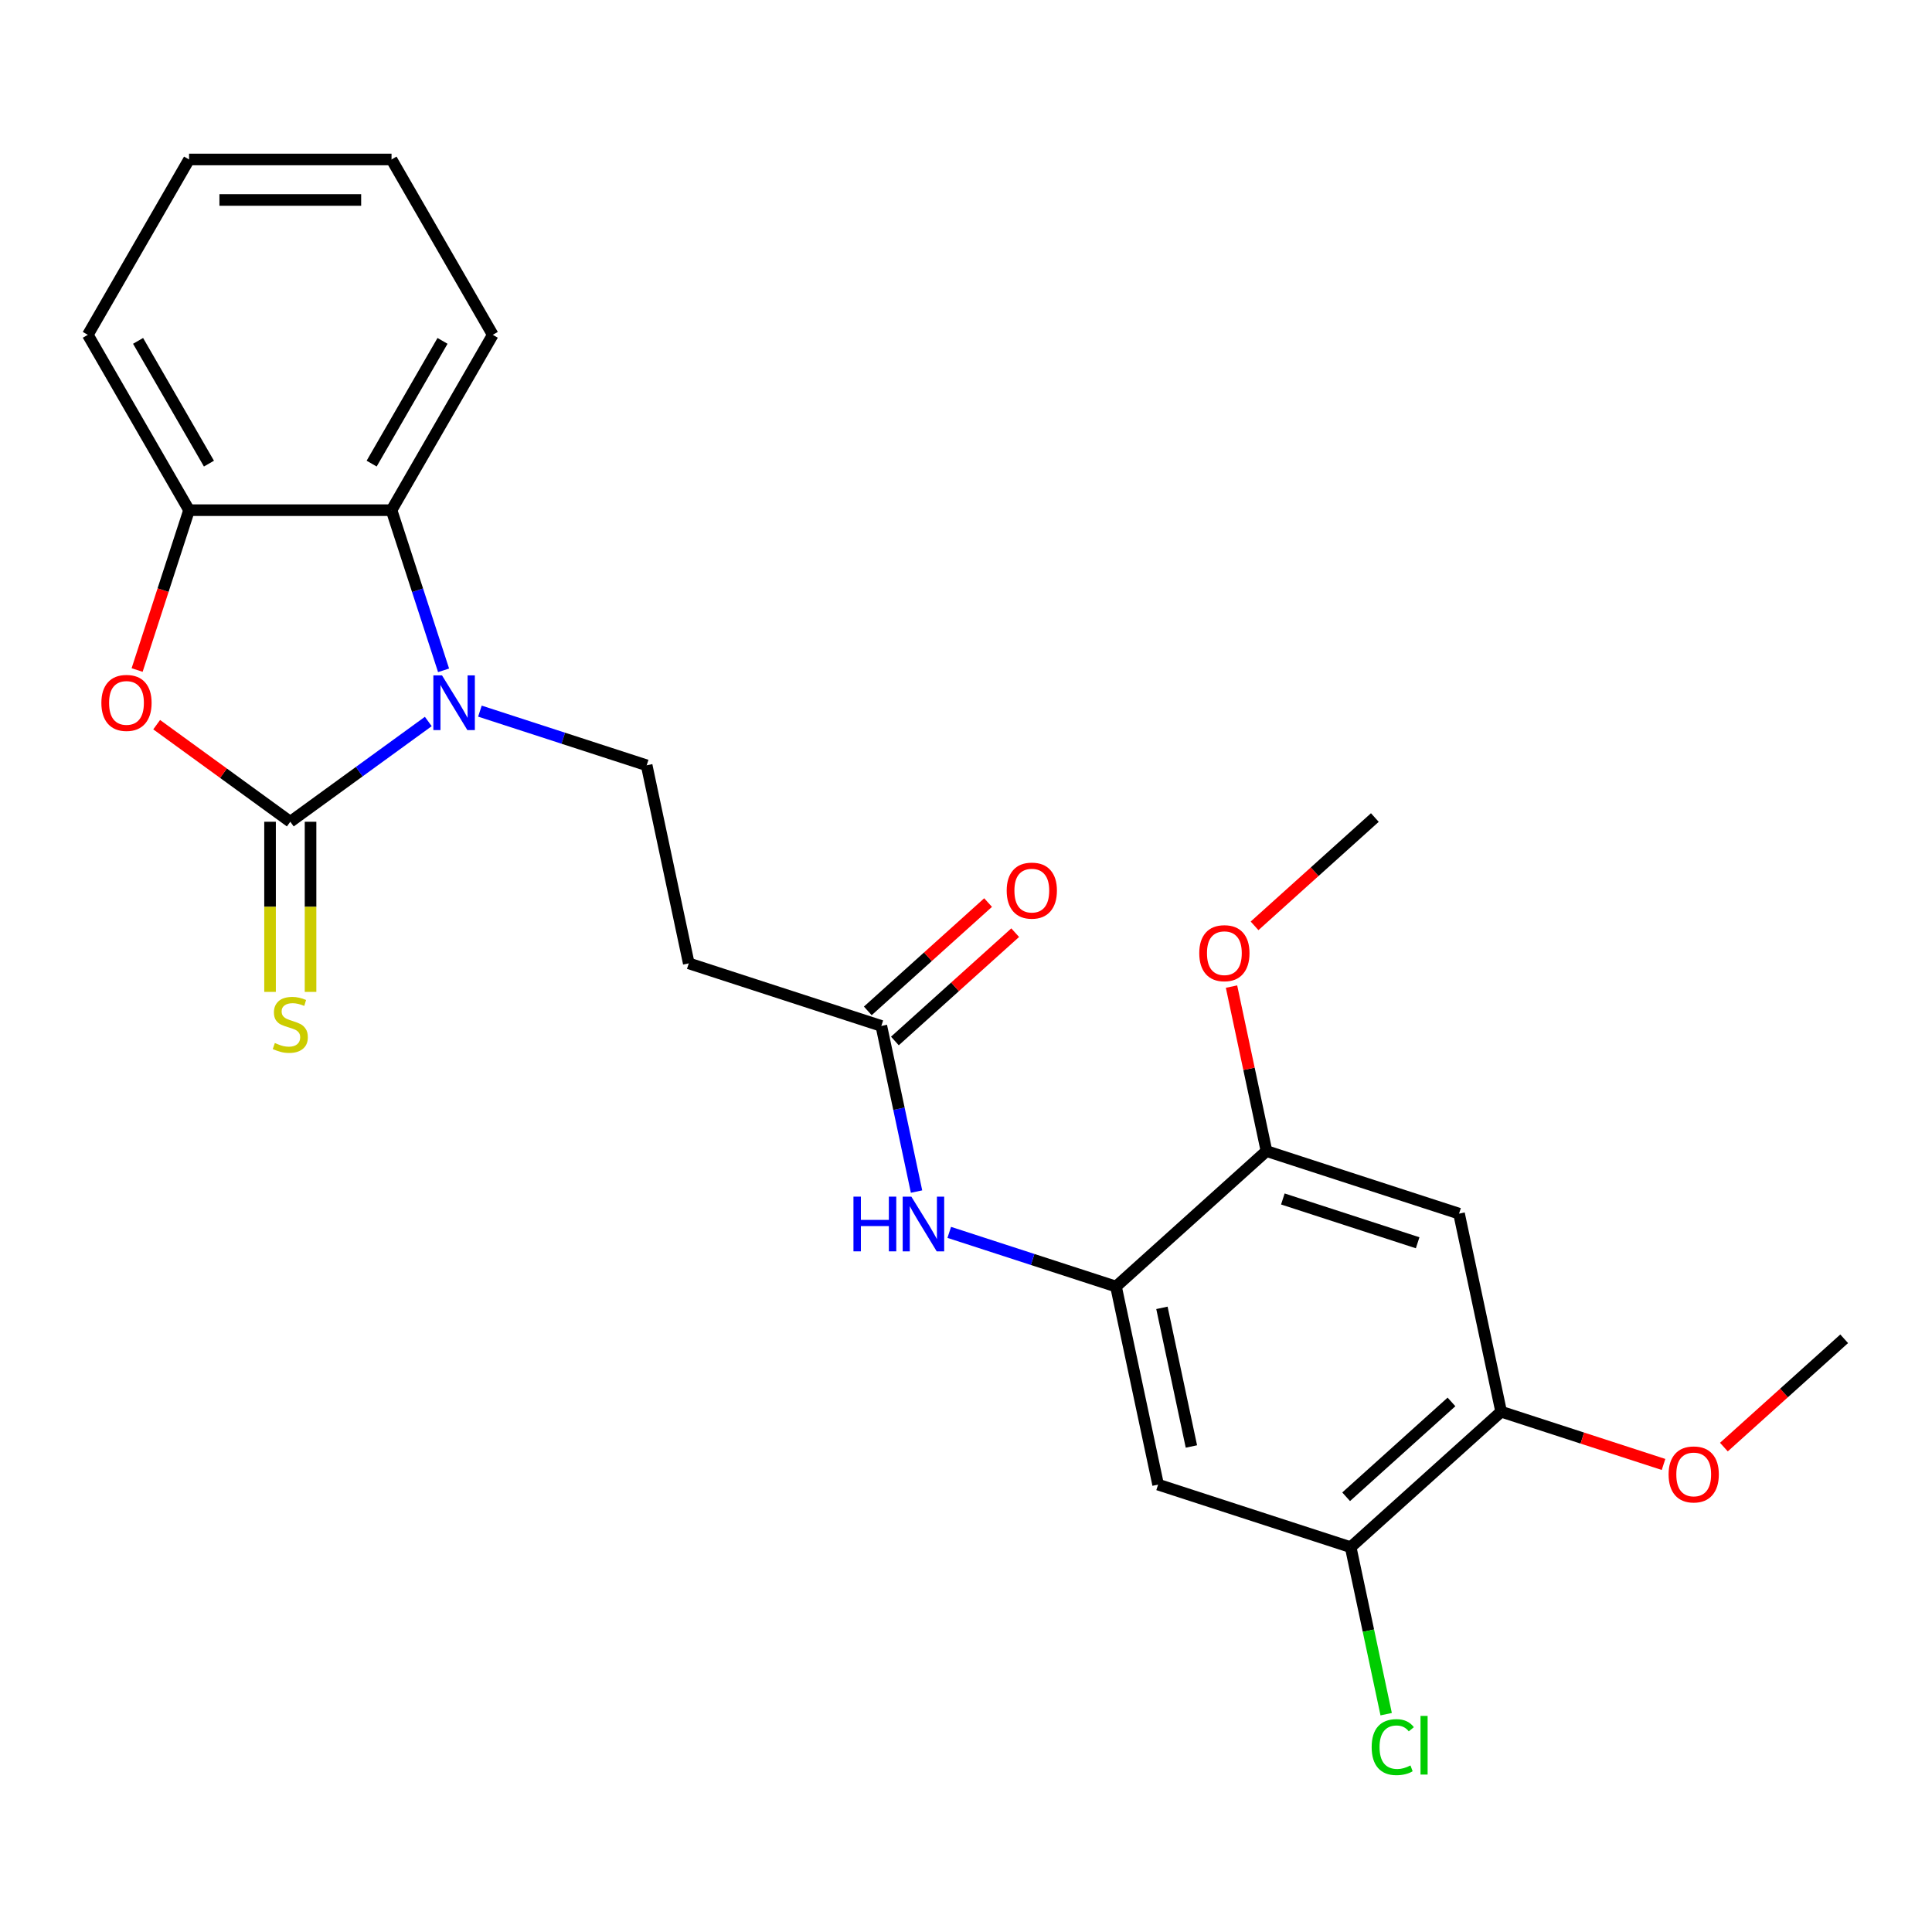 <?xml version='1.0' encoding='iso-8859-1'?>
<svg version='1.1' baseProfile='full'
              xmlns='http://www.w3.org/2000/svg'
                      xmlns:rdkit='http://www.rdkit.org/xml'
                      xmlns:xlink='http://www.w3.org/1999/xlink'
                  xml:space='preserve'
width='1000px' height='1000px' viewBox='0 0 1000 1000'>
<!-- END OF HEADER -->
<rect style='opacity:1.0;fill:#FFFFFF;stroke:none' width='1000' height='1000' x='0' y='0'> </rect>
<path class='bond-0' d='M 150.257,425.34 L 185.971,399.392' style='fill:none;fill-rule:evenodd;stroke:#000000;stroke-width:6px;stroke-linecap:butt;stroke-linejoin:miter;stroke-opacity:1' />
<path class='bond-0' d='M 185.971,399.392 L 221.684,373.445' style='fill:none;fill-rule:evenodd;stroke:#0000FF;stroke-width:6px;stroke-linecap:butt;stroke-linejoin:miter;stroke-opacity:1' />
<path class='bond-1' d='M 150.257,425.34 L 115.674,400.213' style='fill:none;fill-rule:evenodd;stroke:#000000;stroke-width:6px;stroke-linecap:butt;stroke-linejoin:miter;stroke-opacity:1' />
<path class='bond-1' d='M 115.674,400.213 L 81.09,375.087' style='fill:none;fill-rule:evenodd;stroke:#FF0000;stroke-width:6px;stroke-linecap:butt;stroke-linejoin:miter;stroke-opacity:1' />
<path class='bond-14' d='M 139.777,425.34 L 139.777,469.371' style='fill:none;fill-rule:evenodd;stroke:#000000;stroke-width:6px;stroke-linecap:butt;stroke-linejoin:miter;stroke-opacity:1' />
<path class='bond-14' d='M 139.777,469.371 L 139.777,513.402' style='fill:none;fill-rule:evenodd;stroke:#CCCC00;stroke-width:6px;stroke-linecap:butt;stroke-linejoin:miter;stroke-opacity:1' />
<path class='bond-14' d='M 160.737,425.34 L 160.737,469.371' style='fill:none;fill-rule:evenodd;stroke:#000000;stroke-width:6px;stroke-linecap:butt;stroke-linejoin:miter;stroke-opacity:1' />
<path class='bond-14' d='M 160.737,469.371 L 160.737,513.402' style='fill:none;fill-rule:evenodd;stroke:#CCCC00;stroke-width:6px;stroke-linecap:butt;stroke-linejoin:miter;stroke-opacity:1' />
<path class='bond-2' d='M 229.592,346.958 L 216.125,305.512' style='fill:none;fill-rule:evenodd;stroke:#0000FF;stroke-width:6px;stroke-linecap:butt;stroke-linejoin:miter;stroke-opacity:1' />
<path class='bond-2' d='M 216.125,305.512 L 202.658,264.065' style='fill:none;fill-rule:evenodd;stroke:#000000;stroke-width:6px;stroke-linecap:butt;stroke-linejoin:miter;stroke-opacity:1' />
<path class='bond-6' d='M 248.404,368.079 L 291.561,382.102' style='fill:none;fill-rule:evenodd;stroke:#0000FF;stroke-width:6px;stroke-linecap:butt;stroke-linejoin:miter;stroke-opacity:1' />
<path class='bond-6' d='M 291.561,382.102 L 334.717,396.124' style='fill:none;fill-rule:evenodd;stroke:#000000;stroke-width:6px;stroke-linecap:butt;stroke-linejoin:miter;stroke-opacity:1' />
<path class='bond-4' d='M 70.974,346.798 L 84.415,305.432' style='fill:none;fill-rule:evenodd;stroke:#FF0000;stroke-width:6px;stroke-linecap:butt;stroke-linejoin:miter;stroke-opacity:1' />
<path class='bond-4' d='M 84.415,305.432 L 97.856,264.065' style='fill:none;fill-rule:evenodd;stroke:#000000;stroke-width:6px;stroke-linecap:butt;stroke-linejoin:miter;stroke-opacity:1' />
<path class='bond-19' d='M 202.658,264.065 L 255.06,173.304' style='fill:none;fill-rule:evenodd;stroke:#000000;stroke-width:6px;stroke-linecap:butt;stroke-linejoin:miter;stroke-opacity:1' />
<path class='bond-19' d='M 192.366,239.971 L 229.047,176.438' style='fill:none;fill-rule:evenodd;stroke:#000000;stroke-width:6px;stroke-linecap:butt;stroke-linejoin:miter;stroke-opacity:1' />
<path class='bond-25' d='M 202.658,264.065 L 97.856,264.065' style='fill:none;fill-rule:evenodd;stroke:#000000;stroke-width:6px;stroke-linecap:butt;stroke-linejoin:miter;stroke-opacity:1' />
<path class='bond-3' d='M 577.643,665.92 L 534.486,651.898' style='fill:none;fill-rule:evenodd;stroke:#000000;stroke-width:6px;stroke-linecap:butt;stroke-linejoin:miter;stroke-opacity:1' />
<path class='bond-3' d='M 534.486,651.898 L 491.33,637.875' style='fill:none;fill-rule:evenodd;stroke:#0000FF;stroke-width:6px;stroke-linecap:butt;stroke-linejoin:miter;stroke-opacity:1' />
<path class='bond-5' d='M 577.643,665.92 L 599.432,768.433' style='fill:none;fill-rule:evenodd;stroke:#000000;stroke-width:6px;stroke-linecap:butt;stroke-linejoin:miter;stroke-opacity:1' />
<path class='bond-5' d='M 601.414,676.939 L 616.666,748.698' style='fill:none;fill-rule:evenodd;stroke:#000000;stroke-width:6px;stroke-linecap:butt;stroke-linejoin:miter;stroke-opacity:1' />
<path class='bond-9' d='M 577.643,665.92 L 655.526,595.794' style='fill:none;fill-rule:evenodd;stroke:#000000;stroke-width:6px;stroke-linecap:butt;stroke-linejoin:miter;stroke-opacity:1' />
<path class='bond-20' d='M 97.856,264.065 L 45.455,173.304' style='fill:none;fill-rule:evenodd;stroke:#000000;stroke-width:6px;stroke-linecap:butt;stroke-linejoin:miter;stroke-opacity:1' />
<path class='bond-20' d='M 108.148,239.971 L 71.467,176.438' style='fill:none;fill-rule:evenodd;stroke:#000000;stroke-width:6px;stroke-linecap:butt;stroke-linejoin:miter;stroke-opacity:1' />
<path class='bond-11' d='M 599.432,768.433 L 699.105,800.818' style='fill:none;fill-rule:evenodd;stroke:#000000;stroke-width:6px;stroke-linecap:butt;stroke-linejoin:miter;stroke-opacity:1' />
<path class='bond-13' d='M 334.717,396.124 L 356.507,498.636' style='fill:none;fill-rule:evenodd;stroke:#000000;stroke-width:6px;stroke-linecap:butt;stroke-linejoin:miter;stroke-opacity:1' />
<path class='bond-7' d='M 755.199,628.179 L 655.526,595.794' style='fill:none;fill-rule:evenodd;stroke:#000000;stroke-width:6px;stroke-linecap:butt;stroke-linejoin:miter;stroke-opacity:1' />
<path class='bond-7' d='M 733.771,643.256 L 664,620.586' style='fill:none;fill-rule:evenodd;stroke:#000000;stroke-width:6px;stroke-linecap:butt;stroke-linejoin:miter;stroke-opacity:1' />
<path class='bond-12' d='M 755.199,628.179 L 776.989,730.692' style='fill:none;fill-rule:evenodd;stroke:#000000;stroke-width:6px;stroke-linecap:butt;stroke-linejoin:miter;stroke-opacity:1' />
<path class='bond-8' d='M 474.403,616.754 L 465.291,573.888' style='fill:none;fill-rule:evenodd;stroke:#0000FF;stroke-width:6px;stroke-linecap:butt;stroke-linejoin:miter;stroke-opacity:1' />
<path class='bond-8' d='M 465.291,573.888 L 456.18,531.022' style='fill:none;fill-rule:evenodd;stroke:#000000;stroke-width:6px;stroke-linecap:butt;stroke-linejoin:miter;stroke-opacity:1' />
<path class='bond-17' d='M 655.526,595.794 L 646.478,553.228' style='fill:none;fill-rule:evenodd;stroke:#000000;stroke-width:6px;stroke-linecap:butt;stroke-linejoin:miter;stroke-opacity:1' />
<path class='bond-17' d='M 646.478,553.228 L 637.431,510.661' style='fill:none;fill-rule:evenodd;stroke:#FF0000;stroke-width:6px;stroke-linecap:butt;stroke-linejoin:miter;stroke-opacity:1' />
<path class='bond-10' d='M 456.18,531.022 L 356.507,498.636' style='fill:none;fill-rule:evenodd;stroke:#000000;stroke-width:6px;stroke-linecap:butt;stroke-linejoin:miter;stroke-opacity:1' />
<path class='bond-15' d='M 463.193,538.811 L 494.324,510.779' style='fill:none;fill-rule:evenodd;stroke:#000000;stroke-width:6px;stroke-linecap:butt;stroke-linejoin:miter;stroke-opacity:1' />
<path class='bond-15' d='M 494.324,510.779 L 525.456,482.748' style='fill:none;fill-rule:evenodd;stroke:#FF0000;stroke-width:6px;stroke-linecap:butt;stroke-linejoin:miter;stroke-opacity:1' />
<path class='bond-15' d='M 449.167,523.234 L 480.299,495.203' style='fill:none;fill-rule:evenodd;stroke:#000000;stroke-width:6px;stroke-linecap:butt;stroke-linejoin:miter;stroke-opacity:1' />
<path class='bond-15' d='M 480.299,495.203 L 511.431,467.172' style='fill:none;fill-rule:evenodd;stroke:#FF0000;stroke-width:6px;stroke-linecap:butt;stroke-linejoin:miter;stroke-opacity:1' />
<path class='bond-16' d='M 699.105,800.818 L 708.291,844.035' style='fill:none;fill-rule:evenodd;stroke:#000000;stroke-width:6px;stroke-linecap:butt;stroke-linejoin:miter;stroke-opacity:1' />
<path class='bond-16' d='M 708.291,844.035 L 717.477,887.251' style='fill:none;fill-rule:evenodd;stroke:#00CC00;stroke-width:6px;stroke-linecap:butt;stroke-linejoin:miter;stroke-opacity:1' />
<path class='bond-27' d='M 699.105,800.818 L 776.989,730.692' style='fill:none;fill-rule:evenodd;stroke:#000000;stroke-width:6px;stroke-linecap:butt;stroke-linejoin:miter;stroke-opacity:1' />
<path class='bond-27' d='M 696.763,774.723 L 751.281,725.634' style='fill:none;fill-rule:evenodd;stroke:#000000;stroke-width:6px;stroke-linecap:butt;stroke-linejoin:miter;stroke-opacity:1' />
<path class='bond-18' d='M 776.989,730.692 L 819.015,744.347' style='fill:none;fill-rule:evenodd;stroke:#000000;stroke-width:6px;stroke-linecap:butt;stroke-linejoin:miter;stroke-opacity:1' />
<path class='bond-18' d='M 819.015,744.347 L 861.042,758.002' style='fill:none;fill-rule:evenodd;stroke:#FF0000;stroke-width:6px;stroke-linecap:butt;stroke-linejoin:miter;stroke-opacity:1' />
<path class='bond-22' d='M 649.357,479.217 L 680.488,451.186' style='fill:none;fill-rule:evenodd;stroke:#FF0000;stroke-width:6px;stroke-linecap:butt;stroke-linejoin:miter;stroke-opacity:1' />
<path class='bond-22' d='M 680.488,451.186 L 711.62,423.155' style='fill:none;fill-rule:evenodd;stroke:#000000;stroke-width:6px;stroke-linecap:butt;stroke-linejoin:miter;stroke-opacity:1' />
<path class='bond-21' d='M 892.282,749.013 L 923.414,720.982' style='fill:none;fill-rule:evenodd;stroke:#FF0000;stroke-width:6px;stroke-linecap:butt;stroke-linejoin:miter;stroke-opacity:1' />
<path class='bond-21' d='M 923.414,720.982 L 954.545,692.951' style='fill:none;fill-rule:evenodd;stroke:#000000;stroke-width:6px;stroke-linecap:butt;stroke-linejoin:miter;stroke-opacity:1' />
<path class='bond-23' d='M 255.06,173.304 L 202.658,82.542' style='fill:none;fill-rule:evenodd;stroke:#000000;stroke-width:6px;stroke-linecap:butt;stroke-linejoin:miter;stroke-opacity:1' />
<path class='bond-24' d='M 45.455,173.304 L 97.856,82.542' style='fill:none;fill-rule:evenodd;stroke:#000000;stroke-width:6px;stroke-linecap:butt;stroke-linejoin:miter;stroke-opacity:1' />
<path class='bond-26' d='M 202.658,82.542 L 97.856,82.542' style='fill:none;fill-rule:evenodd;stroke:#000000;stroke-width:6px;stroke-linecap:butt;stroke-linejoin:miter;stroke-opacity:1' />
<path class='bond-26' d='M 186.938,103.503 L 113.576,103.503' style='fill:none;fill-rule:evenodd;stroke:#000000;stroke-width:6px;stroke-linecap:butt;stroke-linejoin:miter;stroke-opacity:1' />
<path  class='atom-1' d='M 228.784 349.578
L 238.064 364.578
Q 238.984 366.058, 240.464 368.738
Q 241.944 371.418, 242.024 371.578
L 242.024 349.578
L 245.784 349.578
L 245.784 377.898
L 241.904 377.898
L 231.944 361.498
Q 230.784 359.578, 229.544 357.378
Q 228.344 355.178, 227.984 354.498
L 227.984 377.898
L 224.304 377.898
L 224.304 349.578
L 228.784 349.578
' fill='#0000FF'/>
<path  class='atom-2' d='M 52.47 363.818
Q 52.47 357.018, 55.83 353.218
Q 59.19 349.418, 65.47 349.418
Q 71.75 349.418, 75.11 353.218
Q 78.47 357.018, 78.47 363.818
Q 78.47 370.698, 75.07 374.618
Q 71.67 378.498, 65.47 378.498
Q 59.23 378.498, 55.83 374.618
Q 52.47 370.738, 52.47 363.818
M 65.47 375.298
Q 69.79 375.298, 72.11 372.418
Q 74.47 369.498, 74.47 363.818
Q 74.47 358.258, 72.11 355.458
Q 69.79 352.618, 65.47 352.618
Q 61.15 352.618, 58.79 355.418
Q 56.47 358.218, 56.47 363.818
Q 56.47 369.538, 58.79 372.418
Q 61.15 375.298, 65.47 375.298
' fill='#FF0000'/>
<path  class='atom-9' d='M 441.75 619.375
L 445.59 619.375
L 445.59 631.415
L 460.07 631.415
L 460.07 619.375
L 463.91 619.375
L 463.91 647.695
L 460.07 647.695
L 460.07 634.615
L 445.59 634.615
L 445.59 647.695
L 441.75 647.695
L 441.75 619.375
' fill='#0000FF'/>
<path  class='atom-9' d='M 471.71 619.375
L 480.99 634.375
Q 481.91 635.855, 483.39 638.535
Q 484.87 641.215, 484.95 641.375
L 484.95 619.375
L 488.71 619.375
L 488.71 647.695
L 484.83 647.695
L 474.87 631.295
Q 473.71 629.375, 472.47 627.175
Q 471.27 624.975, 470.91 624.295
L 470.91 647.695
L 467.23 647.695
L 467.23 619.375
L 471.71 619.375
' fill='#0000FF'/>
<path  class='atom-15' d='M 142.257 539.862
Q 142.577 539.982, 143.897 540.542
Q 145.217 541.102, 146.657 541.462
Q 148.137 541.782, 149.577 541.782
Q 152.257 541.782, 153.817 540.502
Q 155.377 539.182, 155.377 536.902
Q 155.377 535.342, 154.577 534.382
Q 153.817 533.422, 152.617 532.902
Q 151.417 532.382, 149.417 531.782
Q 146.897 531.022, 145.377 530.302
Q 143.897 529.582, 142.817 528.062
Q 141.777 526.542, 141.777 523.982
Q 141.777 520.422, 144.177 518.222
Q 146.617 516.022, 151.417 516.022
Q 154.697 516.022, 158.417 517.582
L 157.497 520.662
Q 154.097 519.262, 151.537 519.262
Q 148.777 519.262, 147.257 520.422
Q 145.737 521.542, 145.777 523.502
Q 145.777 525.022, 146.537 525.942
Q 147.337 526.862, 148.457 527.382
Q 149.617 527.902, 151.537 528.502
Q 154.097 529.302, 155.617 530.102
Q 157.137 530.902, 158.217 532.542
Q 159.337 534.142, 159.337 536.902
Q 159.337 540.822, 156.697 542.942
Q 154.097 545.022, 149.737 545.022
Q 147.217 545.022, 145.297 544.462
Q 143.417 543.942, 141.177 543.022
L 142.257 539.862
' fill='#CCCC00'/>
<path  class='atom-16' d='M 521.063 460.976
Q 521.063 454.176, 524.423 450.376
Q 527.783 446.576, 534.063 446.576
Q 540.343 446.576, 543.703 450.376
Q 547.063 454.176, 547.063 460.976
Q 547.063 467.856, 543.663 471.776
Q 540.263 475.656, 534.063 475.656
Q 527.823 475.656, 524.423 471.776
Q 521.063 467.896, 521.063 460.976
M 534.063 472.456
Q 538.383 472.456, 540.703 469.576
Q 543.063 466.656, 543.063 460.976
Q 543.063 455.416, 540.703 452.616
Q 538.383 449.776, 534.063 449.776
Q 529.743 449.776, 527.383 452.576
Q 525.063 455.376, 525.063 460.976
Q 525.063 466.696, 527.383 469.576
Q 529.743 472.456, 534.063 472.456
' fill='#FF0000'/>
<path  class='atom-17' d='M 709.975 904.311
Q 709.975 897.271, 713.255 893.591
Q 716.575 889.871, 722.855 889.871
Q 728.695 889.871, 731.815 893.991
L 729.175 896.151
Q 726.895 893.151, 722.855 893.151
Q 718.575 893.151, 716.295 896.031
Q 714.055 898.871, 714.055 904.311
Q 714.055 909.911, 716.375 912.791
Q 718.735 915.671, 723.295 915.671
Q 726.415 915.671, 730.055 913.791
L 731.175 916.791
Q 729.695 917.751, 727.455 918.311
Q 725.215 918.871, 722.735 918.871
Q 716.575 918.871, 713.255 915.111
Q 709.975 911.351, 709.975 904.311
' fill='#00CC00'/>
<path  class='atom-17' d='M 735.255 888.151
L 738.935 888.151
L 738.935 918.511
L 735.255 918.511
L 735.255 888.151
' fill='#00CC00'/>
<path  class='atom-18' d='M 620.736 493.361
Q 620.736 486.561, 624.096 482.761
Q 627.456 478.961, 633.736 478.961
Q 640.016 478.961, 643.376 482.761
Q 646.736 486.561, 646.736 493.361
Q 646.736 500.241, 643.336 504.161
Q 639.936 508.041, 633.736 508.041
Q 627.496 508.041, 624.096 504.161
Q 620.736 500.281, 620.736 493.361
M 633.736 504.841
Q 638.056 504.841, 640.376 501.961
Q 642.736 499.041, 642.736 493.361
Q 642.736 487.801, 640.376 485.001
Q 638.056 482.161, 633.736 482.161
Q 629.416 482.161, 627.056 484.961
Q 624.736 487.761, 624.736 493.361
Q 624.736 499.081, 627.056 501.961
Q 629.416 504.841, 633.736 504.841
' fill='#FF0000'/>
<path  class='atom-19' d='M 863.662 763.158
Q 863.662 756.358, 867.022 752.558
Q 870.382 748.758, 876.662 748.758
Q 882.942 748.758, 886.302 752.558
Q 889.662 756.358, 889.662 763.158
Q 889.662 770.038, 886.262 773.958
Q 882.862 777.838, 876.662 777.838
Q 870.422 777.838, 867.022 773.958
Q 863.662 770.078, 863.662 763.158
M 876.662 774.638
Q 880.982 774.638, 883.302 771.758
Q 885.662 768.838, 885.662 763.158
Q 885.662 757.598, 883.302 754.798
Q 880.982 751.958, 876.662 751.958
Q 872.342 751.958, 869.982 754.758
Q 867.662 757.558, 867.662 763.158
Q 867.662 768.878, 869.982 771.758
Q 872.342 774.638, 876.662 774.638
' fill='#FF0000'/>
</svg>
